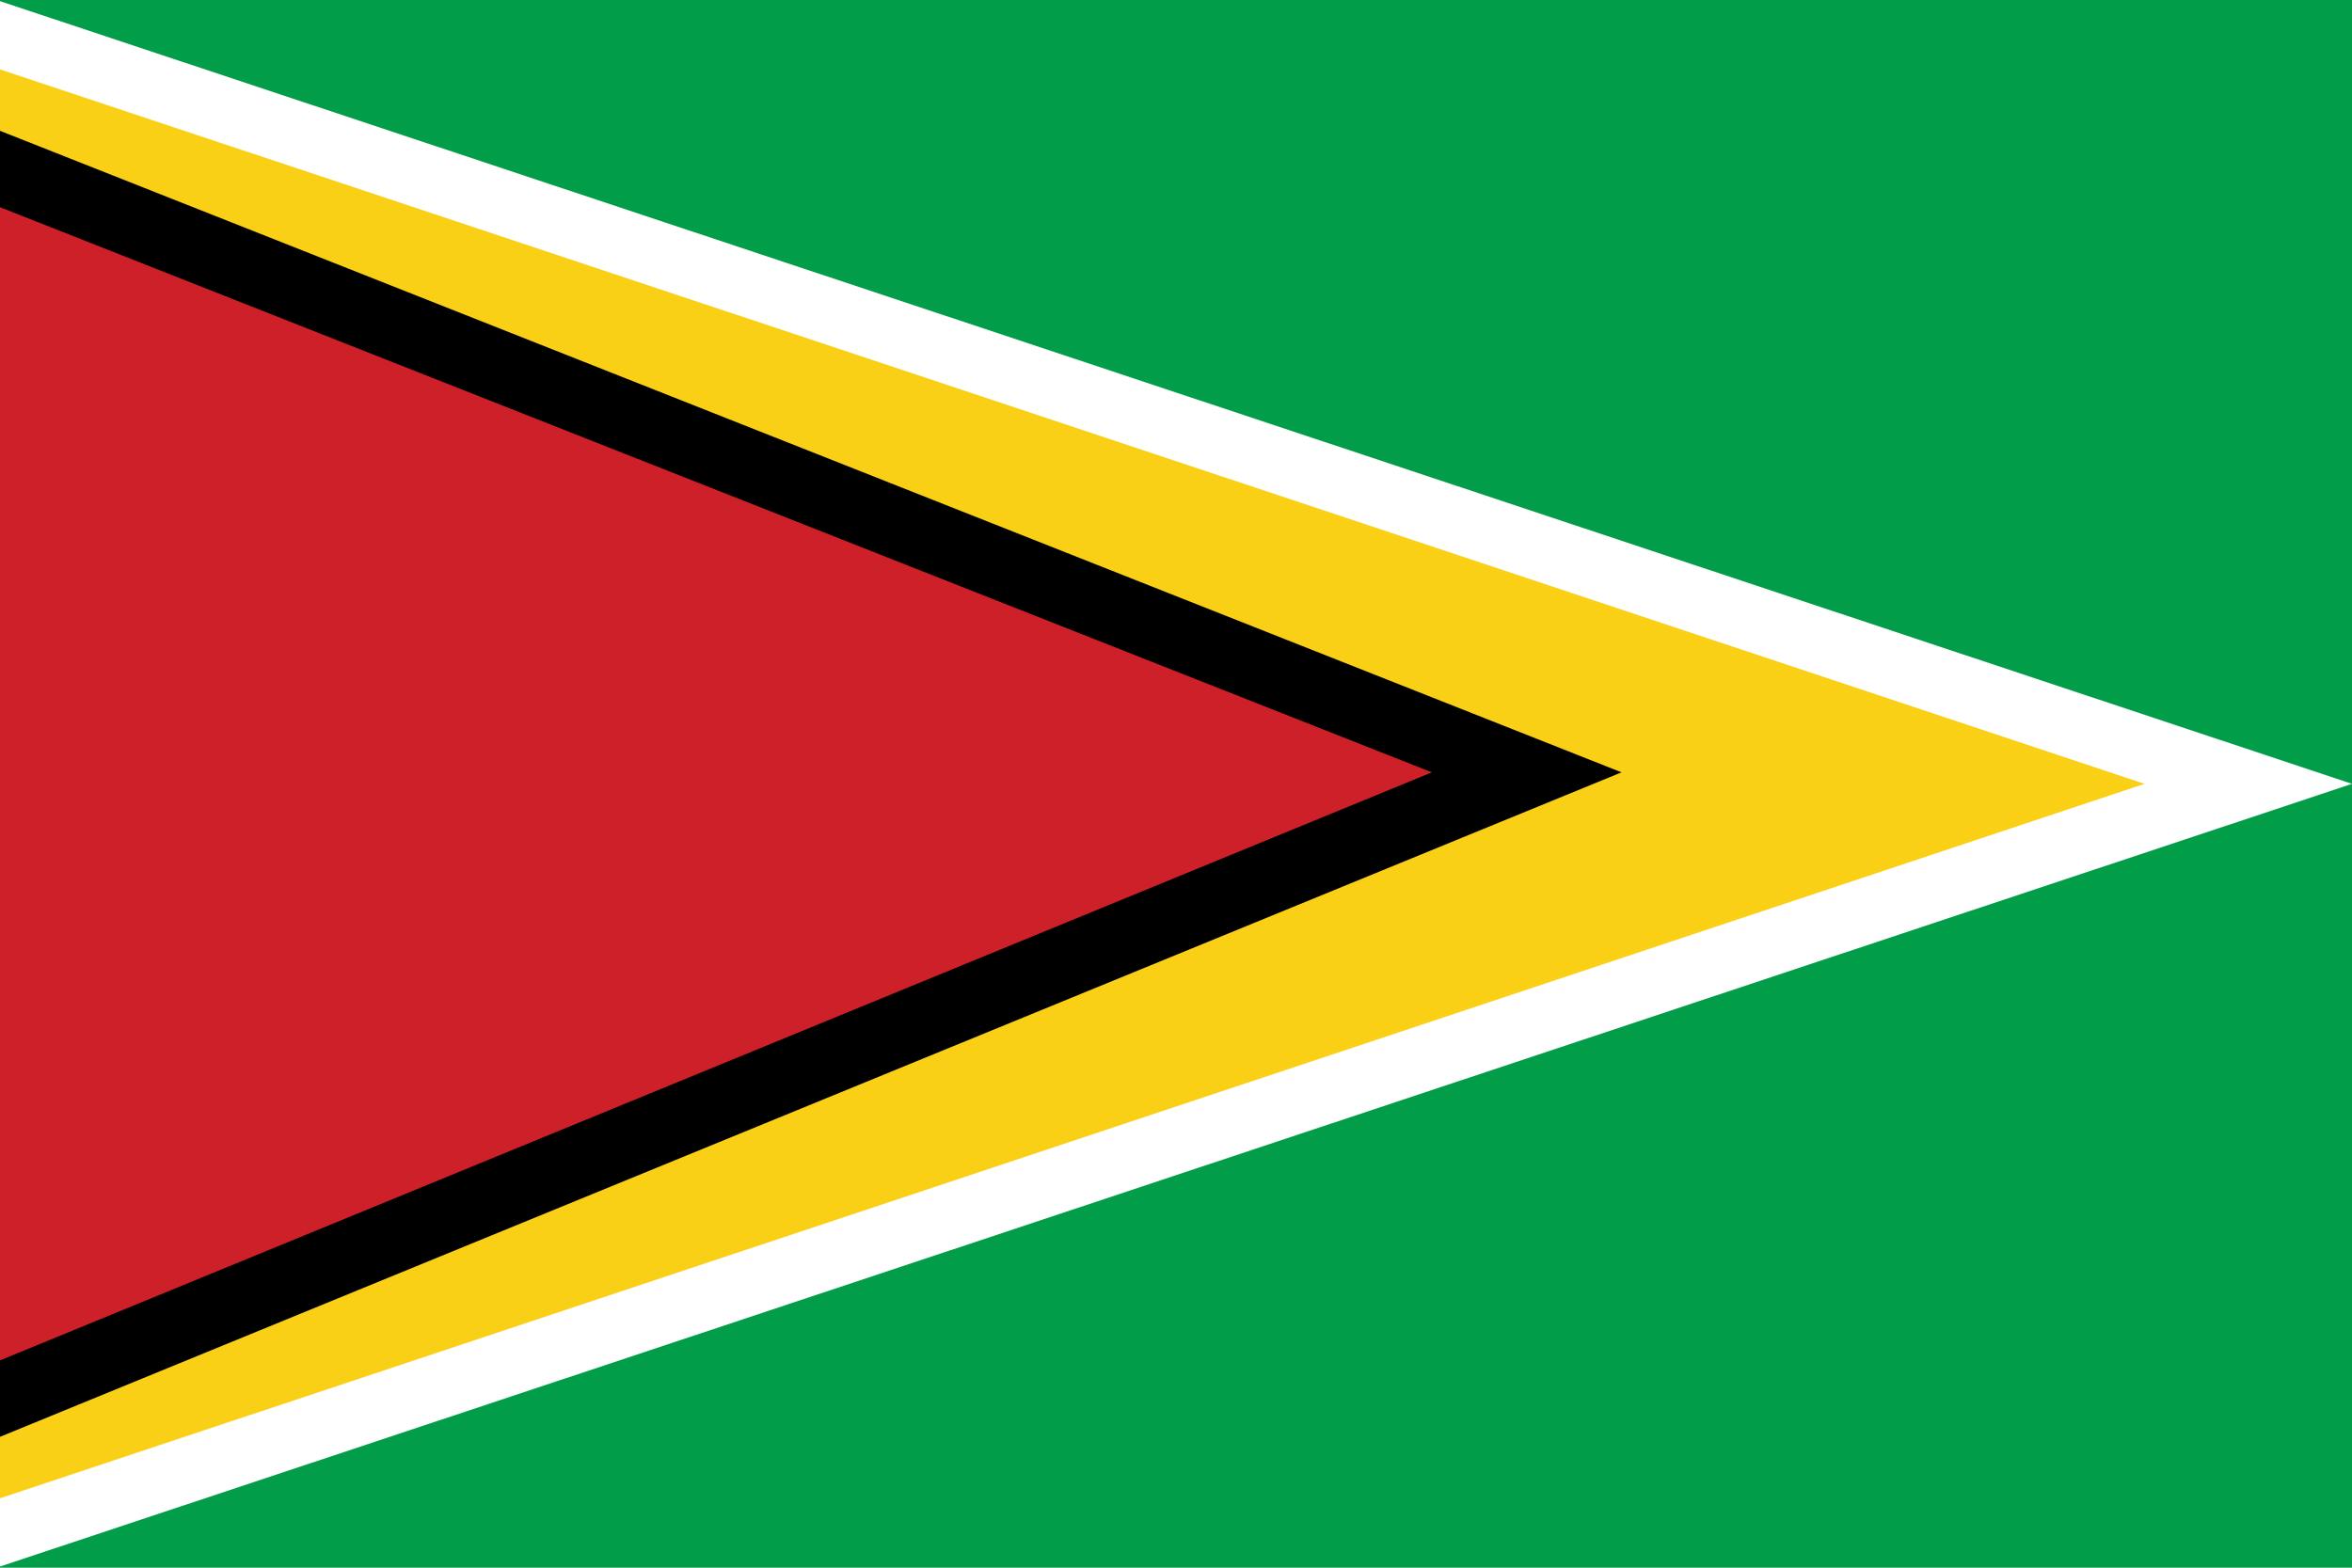 <svg id="Layer_1" data-name="Layer 1" xmlns="http://www.w3.org/2000/svg" xmlns:xlink="http://www.w3.org/1999/xlink" viewBox="0 0 1500 1000"><defs><style>.cls-1{fill:none;}.cls-2{clip-path:url(#clip-path);}.cls-3{fill:#029d49;}.cls-4{fill:#fff;}.cls-5{fill:#fad016;}.cls-6{fill:#cd2028;}</style><clipPath id="clip-path"><rect class="cls-1" width="1500" height="1000"/></clipPath></defs><title>Flag-of-Guyana</title><g class="cls-2"><rect class="cls-3" x="-3" y="-0.26" width="1503" height="1000.52"/><polygon class="cls-4" points="-3 -0.26 -3 1000.26 1500 500 -3 -0.26"/><polygon class="cls-5" points="-3 956.74 1367.74 500 -3 43.26 -3 956.74"/><polygon points="-3 82.25 -3 917.75 1034.13 492.66 -3 82.25"/><polygon class="cls-6" points="-3 869 913.19 492.66 -3 130.99 -3 869"/></g></svg>